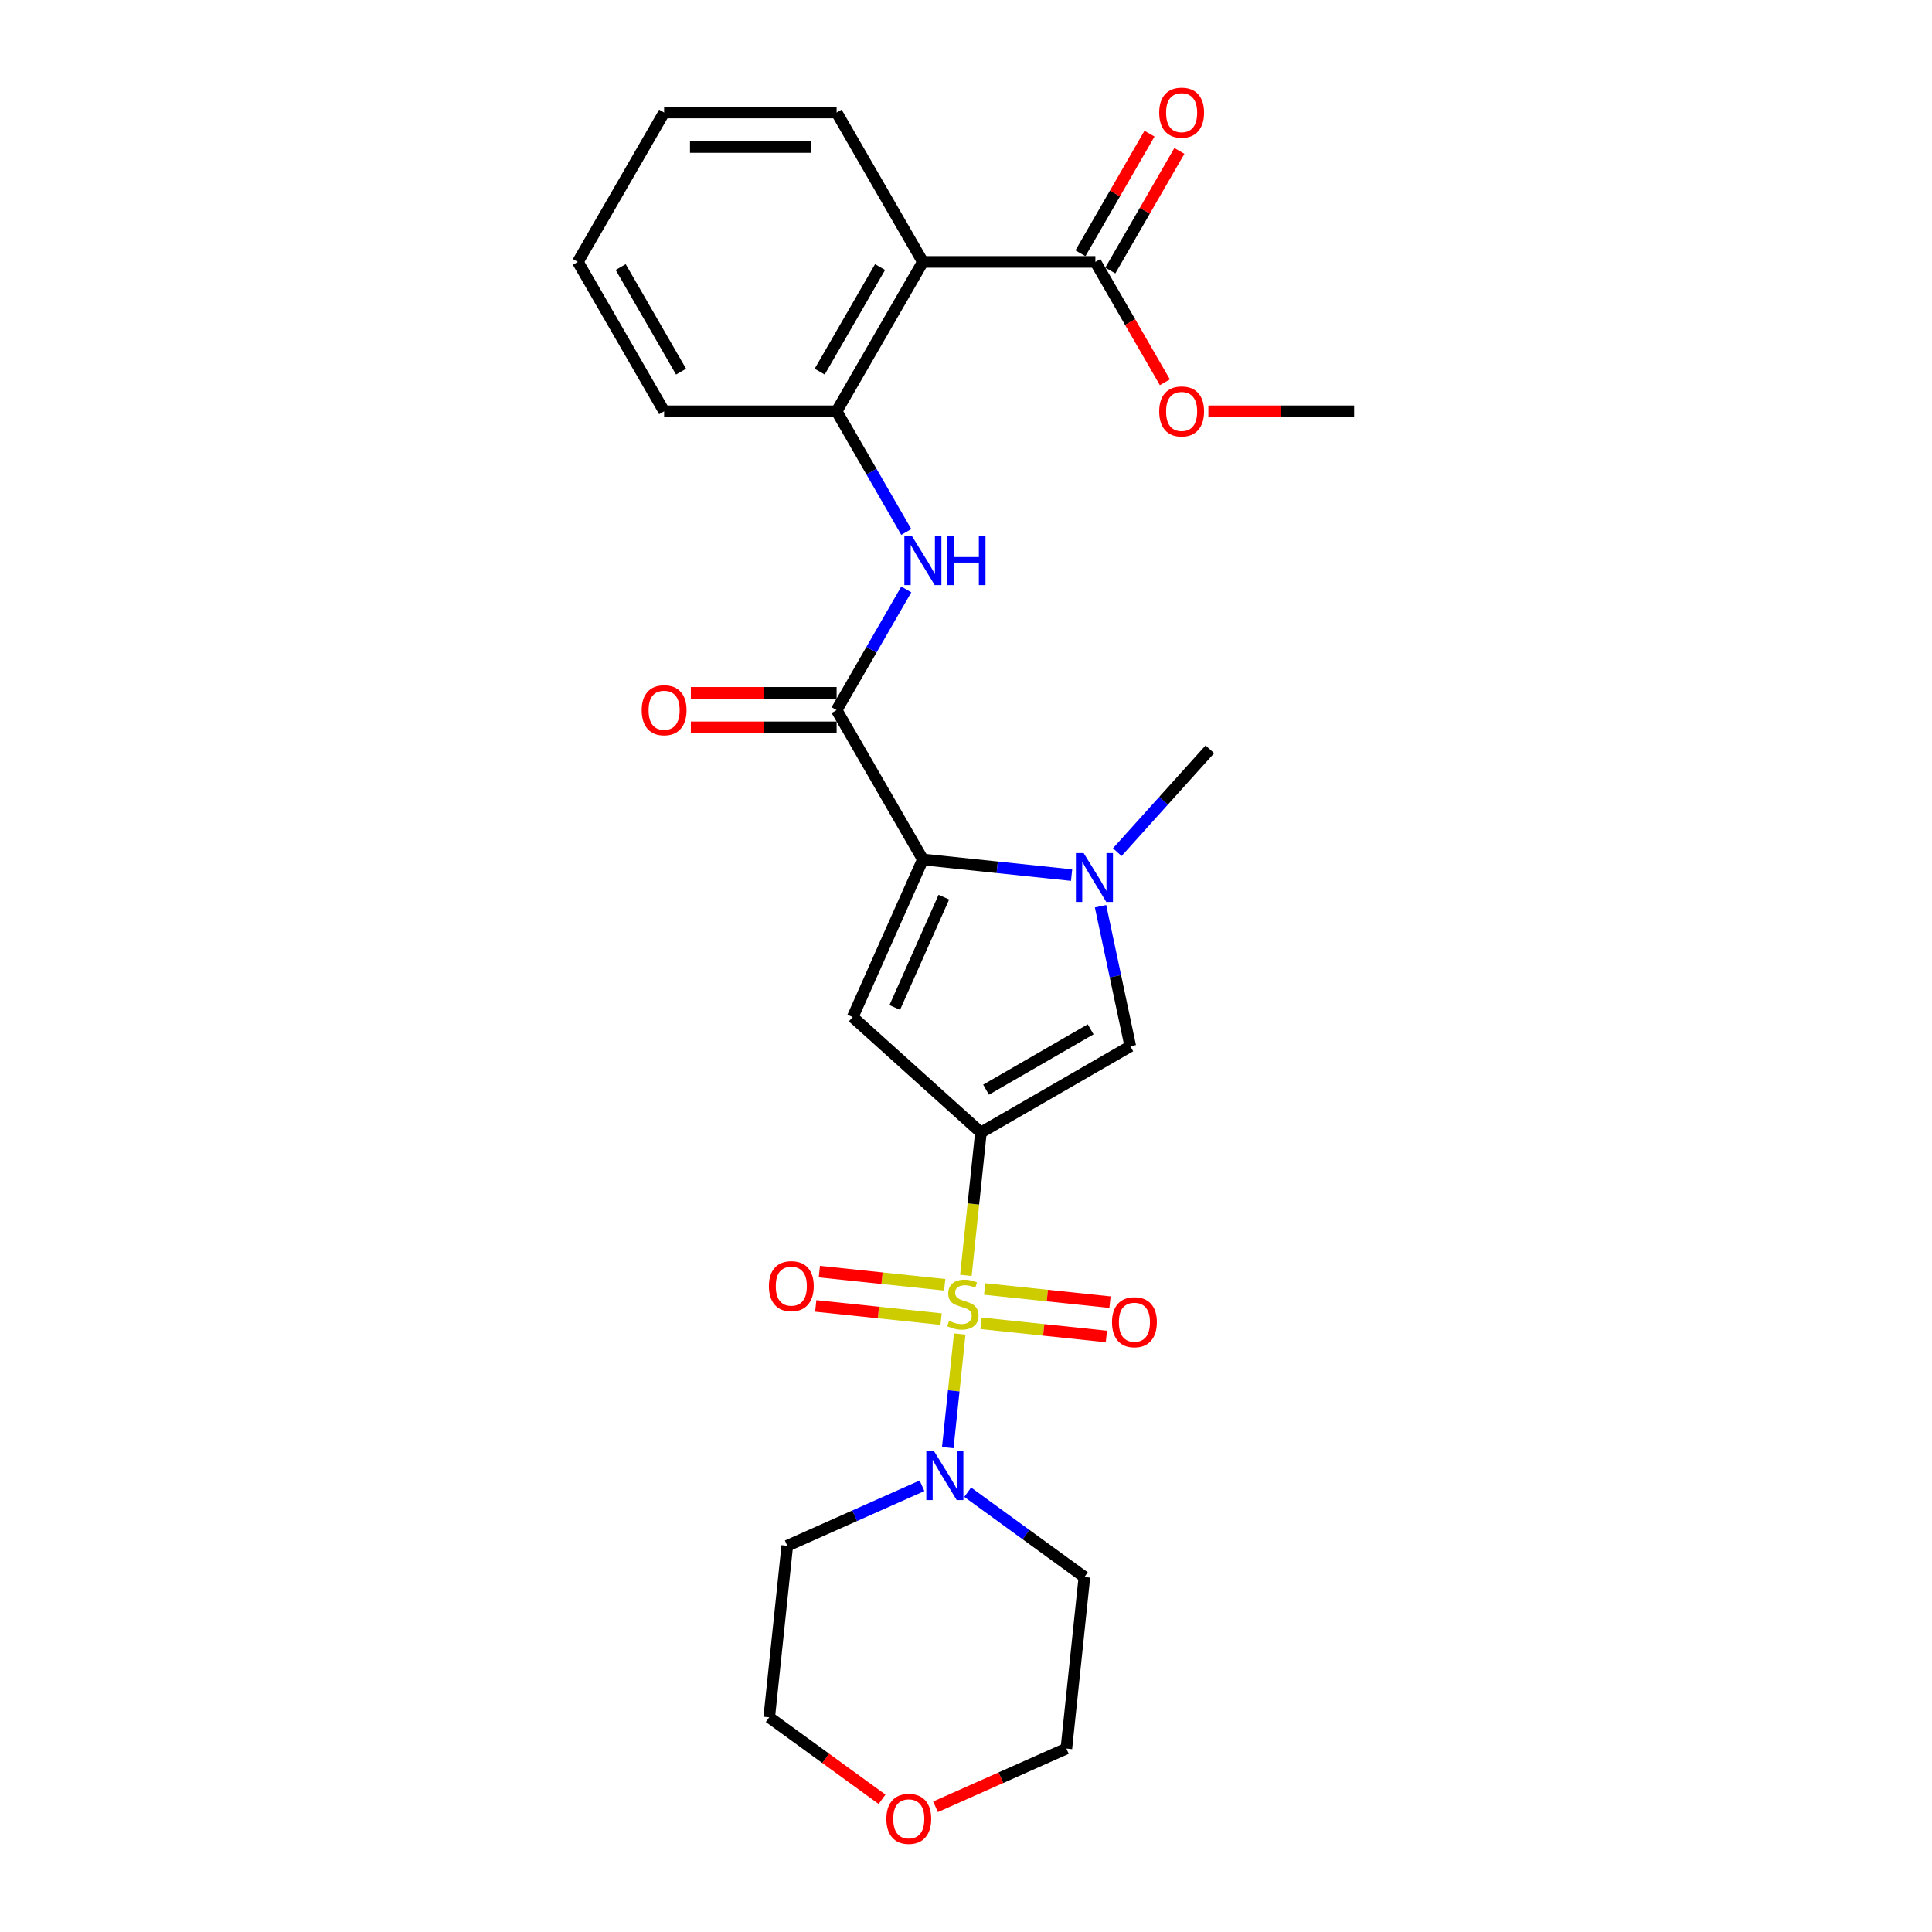 <?xml version='1.0' encoding='iso-8859-1'?>
<svg version='1.1' baseProfile='full'
              xmlns='http://www.w3.org/2000/svg'
                      xmlns:rdkit='http://www.rdkit.org/xml'
                      xmlns:xlink='http://www.w3.org/1999/xlink'
                  xml:space='preserve'
width='1000px' height='1000px' viewBox='0 0 1000 1000'>
<!-- END OF HEADER -->
<rect style='opacity:1.0;fill:#FFFFFF;stroke:none' width='1000' height='1000' x='0' y='0'> </rect>
<path class='bond-0' d='M 499.942,660.134 L 503.828,623.155' style='fill:none;fill-rule:evenodd;stroke:#CCCC00;stroke-width:6px;stroke-linecap:butt;stroke-linejoin:miter;stroke-opacity:1' />
<path class='bond-0' d='M 503.828,623.155 L 507.715,586.176' style='fill:none;fill-rule:evenodd;stroke:#000000;stroke-width:6px;stroke-linecap:butt;stroke-linejoin:miter;stroke-opacity:1' />
<path class='bond-6' d='M 496.751,690.492 L 493.661,719.889' style='fill:none;fill-rule:evenodd;stroke:#CCCC00;stroke-width:6px;stroke-linecap:butt;stroke-linejoin:miter;stroke-opacity:1' />
<path class='bond-6' d='M 493.661,719.889 L 490.572,749.286' style='fill:none;fill-rule:evenodd;stroke:#0000FF;stroke-width:6px;stroke-linecap:butt;stroke-linejoin:miter;stroke-opacity:1' />
<path class='bond-11' d='M 488.976,665.007 L 456.537,661.598' style='fill:none;fill-rule:evenodd;stroke:#CCCC00;stroke-width:6px;stroke-linecap:butt;stroke-linejoin:miter;stroke-opacity:1' />
<path class='bond-11' d='M 456.537,661.598 L 424.097,658.188' style='fill:none;fill-rule:evenodd;stroke:#FF0000;stroke-width:6px;stroke-linecap:butt;stroke-linejoin:miter;stroke-opacity:1' />
<path class='bond-11' d='M 487.109,682.767 L 454.67,679.357' style='fill:none;fill-rule:evenodd;stroke:#CCCC00;stroke-width:6px;stroke-linecap:butt;stroke-linejoin:miter;stroke-opacity:1' />
<path class='bond-11' d='M 454.67,679.357 L 422.231,675.948' style='fill:none;fill-rule:evenodd;stroke:#FF0000;stroke-width:6px;stroke-linecap:butt;stroke-linejoin:miter;stroke-opacity:1' />
<path class='bond-12' d='M 507.788,684.94 L 540.228,688.35' style='fill:none;fill-rule:evenodd;stroke:#CCCC00;stroke-width:6px;stroke-linecap:butt;stroke-linejoin:miter;stroke-opacity:1' />
<path class='bond-12' d='M 540.228,688.35 L 572.667,691.759' style='fill:none;fill-rule:evenodd;stroke:#FF0000;stroke-width:6px;stroke-linecap:butt;stroke-linejoin:miter;stroke-opacity:1' />
<path class='bond-12' d='M 509.655,667.181 L 542.094,670.59' style='fill:none;fill-rule:evenodd;stroke:#CCCC00;stroke-width:6px;stroke-linecap:butt;stroke-linejoin:miter;stroke-opacity:1' />
<path class='bond-12' d='M 542.094,670.59 L 574.534,674' style='fill:none;fill-rule:evenodd;stroke:#FF0000;stroke-width:6px;stroke-linecap:butt;stroke-linejoin:miter;stroke-opacity:1' />
<path class='bond-1' d='M 507.715,586.176 L 441.362,526.431' style='fill:none;fill-rule:evenodd;stroke:#000000;stroke-width:6px;stroke-linecap:butt;stroke-linejoin:miter;stroke-opacity:1' />
<path class='bond-4' d='M 507.715,586.176 L 585.04,541.532' style='fill:none;fill-rule:evenodd;stroke:#000000;stroke-width:6px;stroke-linecap:butt;stroke-linejoin:miter;stroke-opacity:1' />
<path class='bond-4' d='M 510.385,564.014 L 564.512,532.764' style='fill:none;fill-rule:evenodd;stroke:#000000;stroke-width:6px;stroke-linecap:butt;stroke-linejoin:miter;stroke-opacity:1' />
<path class='bond-2' d='M 441.362,526.431 L 477.678,444.864' style='fill:none;fill-rule:evenodd;stroke:#000000;stroke-width:6px;stroke-linecap:butt;stroke-linejoin:miter;stroke-opacity:1' />
<path class='bond-2' d='M 463.123,521.459 L 488.544,464.362' style='fill:none;fill-rule:evenodd;stroke:#000000;stroke-width:6px;stroke-linecap:butt;stroke-linejoin:miter;stroke-opacity:1' />
<path class='bond-5' d='M 477.678,444.864 L 433.035,367.539' style='fill:none;fill-rule:evenodd;stroke:#000000;stroke-width:6px;stroke-linecap:butt;stroke-linejoin:miter;stroke-opacity:1' />
<path class='bond-28' d='M 477.678,444.864 L 516.166,448.909' style='fill:none;fill-rule:evenodd;stroke:#000000;stroke-width:6px;stroke-linecap:butt;stroke-linejoin:miter;stroke-opacity:1' />
<path class='bond-28' d='M 516.166,448.909 L 554.654,452.954' style='fill:none;fill-rule:evenodd;stroke:#0000FF;stroke-width:6px;stroke-linecap:butt;stroke-linejoin:miter;stroke-opacity:1' />
<path class='bond-3' d='M 569.638,469.072 L 577.339,505.302' style='fill:none;fill-rule:evenodd;stroke:#0000FF;stroke-width:6px;stroke-linecap:butt;stroke-linejoin:miter;stroke-opacity:1' />
<path class='bond-3' d='M 577.339,505.302 L 585.04,541.532' style='fill:none;fill-rule:evenodd;stroke:#000000;stroke-width:6px;stroke-linecap:butt;stroke-linejoin:miter;stroke-opacity:1' />
<path class='bond-19' d='M 578.298,441.068 L 602.259,414.456' style='fill:none;fill-rule:evenodd;stroke:#0000FF;stroke-width:6px;stroke-linecap:butt;stroke-linejoin:miter;stroke-opacity:1' />
<path class='bond-19' d='M 602.259,414.456 L 626.221,387.844' style='fill:none;fill-rule:evenodd;stroke:#000000;stroke-width:6px;stroke-linecap:butt;stroke-linejoin:miter;stroke-opacity:1' />
<path class='bond-8' d='M 433.035,367.539 L 451.062,336.314' style='fill:none;fill-rule:evenodd;stroke:#000000;stroke-width:6px;stroke-linecap:butt;stroke-linejoin:miter;stroke-opacity:1' />
<path class='bond-8' d='M 451.062,336.314 L 469.09,305.09' style='fill:none;fill-rule:evenodd;stroke:#0000FF;stroke-width:6px;stroke-linecap:butt;stroke-linejoin:miter;stroke-opacity:1' />
<path class='bond-13' d='M 433.035,358.61 L 395.311,358.61' style='fill:none;fill-rule:evenodd;stroke:#000000;stroke-width:6px;stroke-linecap:butt;stroke-linejoin:miter;stroke-opacity:1' />
<path class='bond-13' d='M 395.311,358.61 L 357.588,358.61' style='fill:none;fill-rule:evenodd;stroke:#FF0000;stroke-width:6px;stroke-linecap:butt;stroke-linejoin:miter;stroke-opacity:1' />
<path class='bond-13' d='M 433.035,376.468 L 395.311,376.468' style='fill:none;fill-rule:evenodd;stroke:#000000;stroke-width:6px;stroke-linecap:butt;stroke-linejoin:miter;stroke-opacity:1' />
<path class='bond-13' d='M 395.311,376.468 L 357.588,376.468' style='fill:none;fill-rule:evenodd;stroke:#FF0000;stroke-width:6px;stroke-linecap:butt;stroke-linejoin:miter;stroke-opacity:1' />
<path class='bond-16' d='M 500.871,772.36 L 531.077,794.306' style='fill:none;fill-rule:evenodd;stroke:#0000FF;stroke-width:6px;stroke-linecap:butt;stroke-linejoin:miter;stroke-opacity:1' />
<path class='bond-16' d='M 531.077,794.306 L 561.284,816.253' style='fill:none;fill-rule:evenodd;stroke:#000000;stroke-width:6px;stroke-linecap:butt;stroke-linejoin:miter;stroke-opacity:1' />
<path class='bond-17' d='M 477.228,769.035 L 442.355,784.561' style='fill:none;fill-rule:evenodd;stroke:#0000FF;stroke-width:6px;stroke-linecap:butt;stroke-linejoin:miter;stroke-opacity:1' />
<path class='bond-17' d='M 442.355,784.561 L 407.482,800.088' style='fill:none;fill-rule:evenodd;stroke:#000000;stroke-width:6px;stroke-linecap:butt;stroke-linejoin:miter;stroke-opacity:1' />
<path class='bond-7' d='M 477.678,135.565 L 433.035,212.89' style='fill:none;fill-rule:evenodd;stroke:#000000;stroke-width:6px;stroke-linecap:butt;stroke-linejoin:miter;stroke-opacity:1' />
<path class='bond-7' d='M 455.517,138.235 L 424.266,192.362' style='fill:none;fill-rule:evenodd;stroke:#000000;stroke-width:6px;stroke-linecap:butt;stroke-linejoin:miter;stroke-opacity:1' />
<path class='bond-10' d='M 477.678,135.565 L 566.965,135.565' style='fill:none;fill-rule:evenodd;stroke:#000000;stroke-width:6px;stroke-linecap:butt;stroke-linejoin:miter;stroke-opacity:1' />
<path class='bond-20' d='M 477.678,135.565 L 433.035,58.24' style='fill:none;fill-rule:evenodd;stroke:#000000;stroke-width:6px;stroke-linecap:butt;stroke-linejoin:miter;stroke-opacity:1' />
<path class='bond-9' d='M 469.09,275.339 L 451.062,244.114' style='fill:none;fill-rule:evenodd;stroke:#0000FF;stroke-width:6px;stroke-linecap:butt;stroke-linejoin:miter;stroke-opacity:1' />
<path class='bond-9' d='M 451.062,244.114 L 433.035,212.89' style='fill:none;fill-rule:evenodd;stroke:#000000;stroke-width:6px;stroke-linecap:butt;stroke-linejoin:miter;stroke-opacity:1' />
<path class='bond-21' d='M 433.035,212.89 L 343.748,212.89' style='fill:none;fill-rule:evenodd;stroke:#000000;stroke-width:6px;stroke-linecap:butt;stroke-linejoin:miter;stroke-opacity:1' />
<path class='bond-14' d='M 574.698,140.029 L 592.571,109.073' style='fill:none;fill-rule:evenodd;stroke:#000000;stroke-width:6px;stroke-linecap:butt;stroke-linejoin:miter;stroke-opacity:1' />
<path class='bond-14' d='M 592.571,109.073 L 610.444,78.116' style='fill:none;fill-rule:evenodd;stroke:#FF0000;stroke-width:6px;stroke-linecap:butt;stroke-linejoin:miter;stroke-opacity:1' />
<path class='bond-14' d='M 559.233,131.101 L 577.106,100.144' style='fill:none;fill-rule:evenodd;stroke:#000000;stroke-width:6px;stroke-linecap:butt;stroke-linejoin:miter;stroke-opacity:1' />
<path class='bond-14' d='M 577.106,100.144 L 594.979,69.187' style='fill:none;fill-rule:evenodd;stroke:#FF0000;stroke-width:6px;stroke-linecap:butt;stroke-linejoin:miter;stroke-opacity:1' />
<path class='bond-18' d='M 566.965,135.565 L 584.951,166.718' style='fill:none;fill-rule:evenodd;stroke:#000000;stroke-width:6px;stroke-linecap:butt;stroke-linejoin:miter;stroke-opacity:1' />
<path class='bond-18' d='M 584.951,166.718 L 602.938,197.872' style='fill:none;fill-rule:evenodd;stroke:#FF0000;stroke-width:6px;stroke-linecap:butt;stroke-linejoin:miter;stroke-opacity:1' />
<path class='bond-15' d='M 456.544,931.312 L 427.346,910.098' style='fill:none;fill-rule:evenodd;stroke:#FF0000;stroke-width:6px;stroke-linecap:butt;stroke-linejoin:miter;stroke-opacity:1' />
<path class='bond-15' d='M 427.346,910.098 L 398.148,888.885' style='fill:none;fill-rule:evenodd;stroke:#000000;stroke-width:6px;stroke-linecap:butt;stroke-linejoin:miter;stroke-opacity:1' />
<path class='bond-27' d='M 484.223,935.205 L 518.087,920.128' style='fill:none;fill-rule:evenodd;stroke:#FF0000;stroke-width:6px;stroke-linecap:butt;stroke-linejoin:miter;stroke-opacity:1' />
<path class='bond-27' d='M 518.087,920.128 L 551.951,905.05' style='fill:none;fill-rule:evenodd;stroke:#000000;stroke-width:6px;stroke-linecap:butt;stroke-linejoin:miter;stroke-opacity:1' />
<path class='bond-23' d='M 561.284,816.253 L 551.951,905.05' style='fill:none;fill-rule:evenodd;stroke:#000000;stroke-width:6px;stroke-linecap:butt;stroke-linejoin:miter;stroke-opacity:1' />
<path class='bond-22' d='M 407.482,800.088 L 398.148,888.885' style='fill:none;fill-rule:evenodd;stroke:#000000;stroke-width:6px;stroke-linecap:butt;stroke-linejoin:miter;stroke-opacity:1' />
<path class='bond-24' d='M 625.448,212.89 L 663.172,212.89' style='fill:none;fill-rule:evenodd;stroke:#FF0000;stroke-width:6px;stroke-linecap:butt;stroke-linejoin:miter;stroke-opacity:1' />
<path class='bond-24' d='M 663.172,212.89 L 700.895,212.89' style='fill:none;fill-rule:evenodd;stroke:#000000;stroke-width:6px;stroke-linecap:butt;stroke-linejoin:miter;stroke-opacity:1' />
<path class='bond-29' d='M 433.035,58.24 L 343.748,58.24' style='fill:none;fill-rule:evenodd;stroke:#000000;stroke-width:6px;stroke-linecap:butt;stroke-linejoin:miter;stroke-opacity:1' />
<path class='bond-29' d='M 419.642,76.098 L 357.141,76.098' style='fill:none;fill-rule:evenodd;stroke:#000000;stroke-width:6px;stroke-linecap:butt;stroke-linejoin:miter;stroke-opacity:1' />
<path class='bond-26' d='M 343.748,212.89 L 299.105,135.565' style='fill:none;fill-rule:evenodd;stroke:#000000;stroke-width:6px;stroke-linecap:butt;stroke-linejoin:miter;stroke-opacity:1' />
<path class='bond-26' d='M 352.516,192.362 L 321.266,138.235' style='fill:none;fill-rule:evenodd;stroke:#000000;stroke-width:6px;stroke-linecap:butt;stroke-linejoin:miter;stroke-opacity:1' />
<path class='bond-25' d='M 343.748,58.24 L 299.105,135.565' style='fill:none;fill-rule:evenodd;stroke:#000000;stroke-width:6px;stroke-linecap:butt;stroke-linejoin:miter;stroke-opacity:1' />
<path  class='atom-0' d='M 491.239 683.652
Q 491.525 683.759, 492.703 684.259
Q 493.882 684.759, 495.168 685.081
Q 496.489 685.367, 497.775 685.367
Q 500.168 685.367, 501.561 684.224
Q 502.954 683.045, 502.954 681.009
Q 502.954 679.617, 502.239 678.759
Q 501.561 677.902, 500.489 677.438
Q 499.418 676.974, 497.632 676.438
Q 495.382 675.759, 494.025 675.116
Q 492.703 674.474, 491.739 673.116
Q 490.811 671.759, 490.811 669.474
Q 490.811 666.295, 492.953 664.331
Q 495.132 662.366, 499.418 662.366
Q 502.346 662.366, 505.668 663.759
L 504.846 666.509
Q 501.811 665.259, 499.525 665.259
Q 497.061 665.259, 495.703 666.295
Q 494.346 667.295, 494.382 669.045
Q 494.382 670.402, 495.061 671.224
Q 495.775 672.045, 496.775 672.509
Q 497.811 672.974, 499.525 673.509
Q 501.811 674.224, 503.168 674.938
Q 504.525 675.652, 505.489 677.116
Q 506.489 678.545, 506.489 681.009
Q 506.489 684.509, 504.132 686.402
Q 501.811 688.259, 497.918 688.259
Q 495.668 688.259, 493.953 687.759
Q 492.275 687.295, 490.275 686.474
L 491.239 683.652
' fill='#CCCC00'/>
<path  class='atom-4' d='M 560.887 441.554
L 569.172 454.947
Q 569.994 456.268, 571.315 458.661
Q 572.637 461.054, 572.708 461.197
L 572.708 441.554
L 576.065 441.554
L 576.065 466.84
L 572.601 466.84
L 563.708 452.197
Q 562.672 450.482, 561.565 448.518
Q 560.494 446.554, 560.172 445.947
L 560.172 466.84
L 556.887 466.84
L 556.887 441.554
L 560.887 441.554
' fill='#0000FF'/>
<path  class='atom-7' d='M 483.46 751.128
L 491.746 764.521
Q 492.567 765.843, 493.888 768.236
Q 495.21 770.629, 495.281 770.771
L 495.281 751.128
L 498.638 751.128
L 498.638 776.414
L 495.174 776.414
L 486.281 761.771
Q 485.245 760.057, 484.138 758.093
Q 483.067 756.128, 482.745 755.521
L 482.745 776.414
L 479.46 776.414
L 479.46 751.128
L 483.46 751.128
' fill='#0000FF'/>
<path  class='atom-9' d='M 472.089 277.571
L 480.375 290.964
Q 481.196 292.286, 482.518 294.679
Q 483.839 297.072, 483.911 297.215
L 483.911 277.571
L 487.268 277.571
L 487.268 302.857
L 483.803 302.857
L 474.91 288.214
Q 473.875 286.5, 472.768 284.536
Q 471.696 282.571, 471.375 281.964
L 471.375 302.857
L 468.089 302.857
L 468.089 277.571
L 472.089 277.571
' fill='#0000FF'/>
<path  class='atom-9' d='M 490.303 277.571
L 493.732 277.571
L 493.732 288.322
L 506.661 288.322
L 506.661 277.571
L 510.089 277.571
L 510.089 302.857
L 506.661 302.857
L 506.661 291.179
L 493.732 291.179
L 493.732 302.857
L 490.303 302.857
L 490.303 277.571
' fill='#0000FF'/>
<path  class='atom-12' d='M 397.977 665.712
Q 397.977 659.64, 400.977 656.248
Q 403.977 652.855, 409.584 652.855
Q 415.192 652.855, 418.192 656.248
Q 421.192 659.64, 421.192 665.712
Q 421.192 671.855, 418.156 675.355
Q 415.12 678.819, 409.584 678.819
Q 404.013 678.819, 400.977 675.355
Q 397.977 671.891, 397.977 665.712
M 409.584 675.962
Q 413.442 675.962, 415.513 673.391
Q 417.62 670.783, 417.62 665.712
Q 417.62 660.748, 415.513 658.248
Q 413.442 655.712, 409.584 655.712
Q 405.727 655.712, 403.62 658.212
Q 401.549 660.712, 401.549 665.712
Q 401.549 670.819, 403.62 673.391
Q 405.727 675.962, 409.584 675.962
' fill='#FF0000'/>
<path  class='atom-13' d='M 575.573 684.378
Q 575.573 678.307, 578.573 674.914
Q 581.573 671.521, 587.18 671.521
Q 592.787 671.521, 595.787 674.914
Q 598.787 678.307, 598.787 684.378
Q 598.787 690.521, 595.751 694.021
Q 592.716 697.485, 587.18 697.485
Q 581.608 697.485, 578.573 694.021
Q 575.573 690.557, 575.573 684.378
M 587.18 694.628
Q 591.037 694.628, 593.108 692.057
Q 595.216 689.45, 595.216 684.378
Q 595.216 679.414, 593.108 676.914
Q 591.037 674.378, 587.18 674.378
Q 583.323 674.378, 581.215 676.878
Q 579.144 679.378, 579.144 684.378
Q 579.144 689.485, 581.215 692.057
Q 583.323 694.628, 587.18 694.628
' fill='#FF0000'/>
<path  class='atom-14' d='M 332.141 367.611
Q 332.141 361.539, 335.141 358.146
Q 338.141 354.753, 343.748 354.753
Q 349.355 354.753, 352.355 358.146
Q 355.355 361.539, 355.355 367.611
Q 355.355 373.753, 352.32 377.253
Q 349.284 380.718, 343.748 380.718
Q 338.177 380.718, 335.141 377.253
Q 332.141 373.789, 332.141 367.611
M 343.748 377.861
Q 347.605 377.861, 349.677 375.289
Q 351.784 372.682, 351.784 367.611
Q 351.784 362.646, 349.677 360.146
Q 347.605 357.61, 343.748 357.61
Q 339.891 357.61, 337.784 360.11
Q 335.712 362.61, 335.712 367.611
Q 335.712 372.718, 337.784 375.289
Q 339.891 377.861, 343.748 377.861
' fill='#FF0000'/>
<path  class='atom-15' d='M 600.001 58.312
Q 600.001 52.24, 603.001 48.847
Q 606.001 45.455, 611.609 45.455
Q 617.216 45.455, 620.216 48.847
Q 623.216 52.24, 623.216 58.312
Q 623.216 64.455, 620.18 67.955
Q 617.144 71.419, 611.609 71.419
Q 606.037 71.419, 603.001 67.955
Q 600.001 64.49, 600.001 58.312
M 611.609 68.562
Q 615.466 68.562, 617.537 65.99
Q 619.644 63.383, 619.644 58.312
Q 619.644 53.347, 617.537 50.847
Q 615.466 48.312, 611.609 48.312
Q 607.751 48.312, 605.644 50.812
Q 603.573 53.312, 603.573 58.312
Q 603.573 63.419, 605.644 65.99
Q 607.751 68.562, 611.609 68.562
' fill='#FF0000'/>
<path  class='atom-16' d='M 458.776 941.438
Q 458.776 935.367, 461.776 931.974
Q 464.776 928.581, 470.383 928.581
Q 475.99 928.581, 478.99 931.974
Q 481.99 935.367, 481.99 941.438
Q 481.99 947.581, 478.955 951.081
Q 475.919 954.545, 470.383 954.545
Q 464.812 954.545, 461.776 951.081
Q 458.776 947.617, 458.776 941.438
M 470.383 951.688
Q 474.24 951.688, 476.312 949.117
Q 478.419 946.51, 478.419 941.438
Q 478.419 936.474, 476.312 933.974
Q 474.24 931.438, 470.383 931.438
Q 466.526 931.438, 464.419 933.938
Q 462.347 936.438, 462.347 941.438
Q 462.347 946.545, 464.419 949.117
Q 466.526 951.688, 470.383 951.688
' fill='#FF0000'/>
<path  class='atom-19' d='M 600.001 212.961
Q 600.001 206.89, 603.001 203.497
Q 606.001 200.104, 611.609 200.104
Q 617.216 200.104, 620.216 203.497
Q 623.216 206.89, 623.216 212.961
Q 623.216 219.104, 620.18 222.604
Q 617.144 226.068, 611.609 226.068
Q 606.037 226.068, 603.001 222.604
Q 600.001 219.14, 600.001 212.961
M 611.609 223.211
Q 615.466 223.211, 617.537 220.64
Q 619.644 218.033, 619.644 212.961
Q 619.644 207.997, 617.537 205.497
Q 615.466 202.961, 611.609 202.961
Q 607.751 202.961, 605.644 205.461
Q 603.573 207.961, 603.573 212.961
Q 603.573 218.068, 605.644 220.64
Q 607.751 223.211, 611.609 223.211
' fill='#FF0000'/>
</svg>
